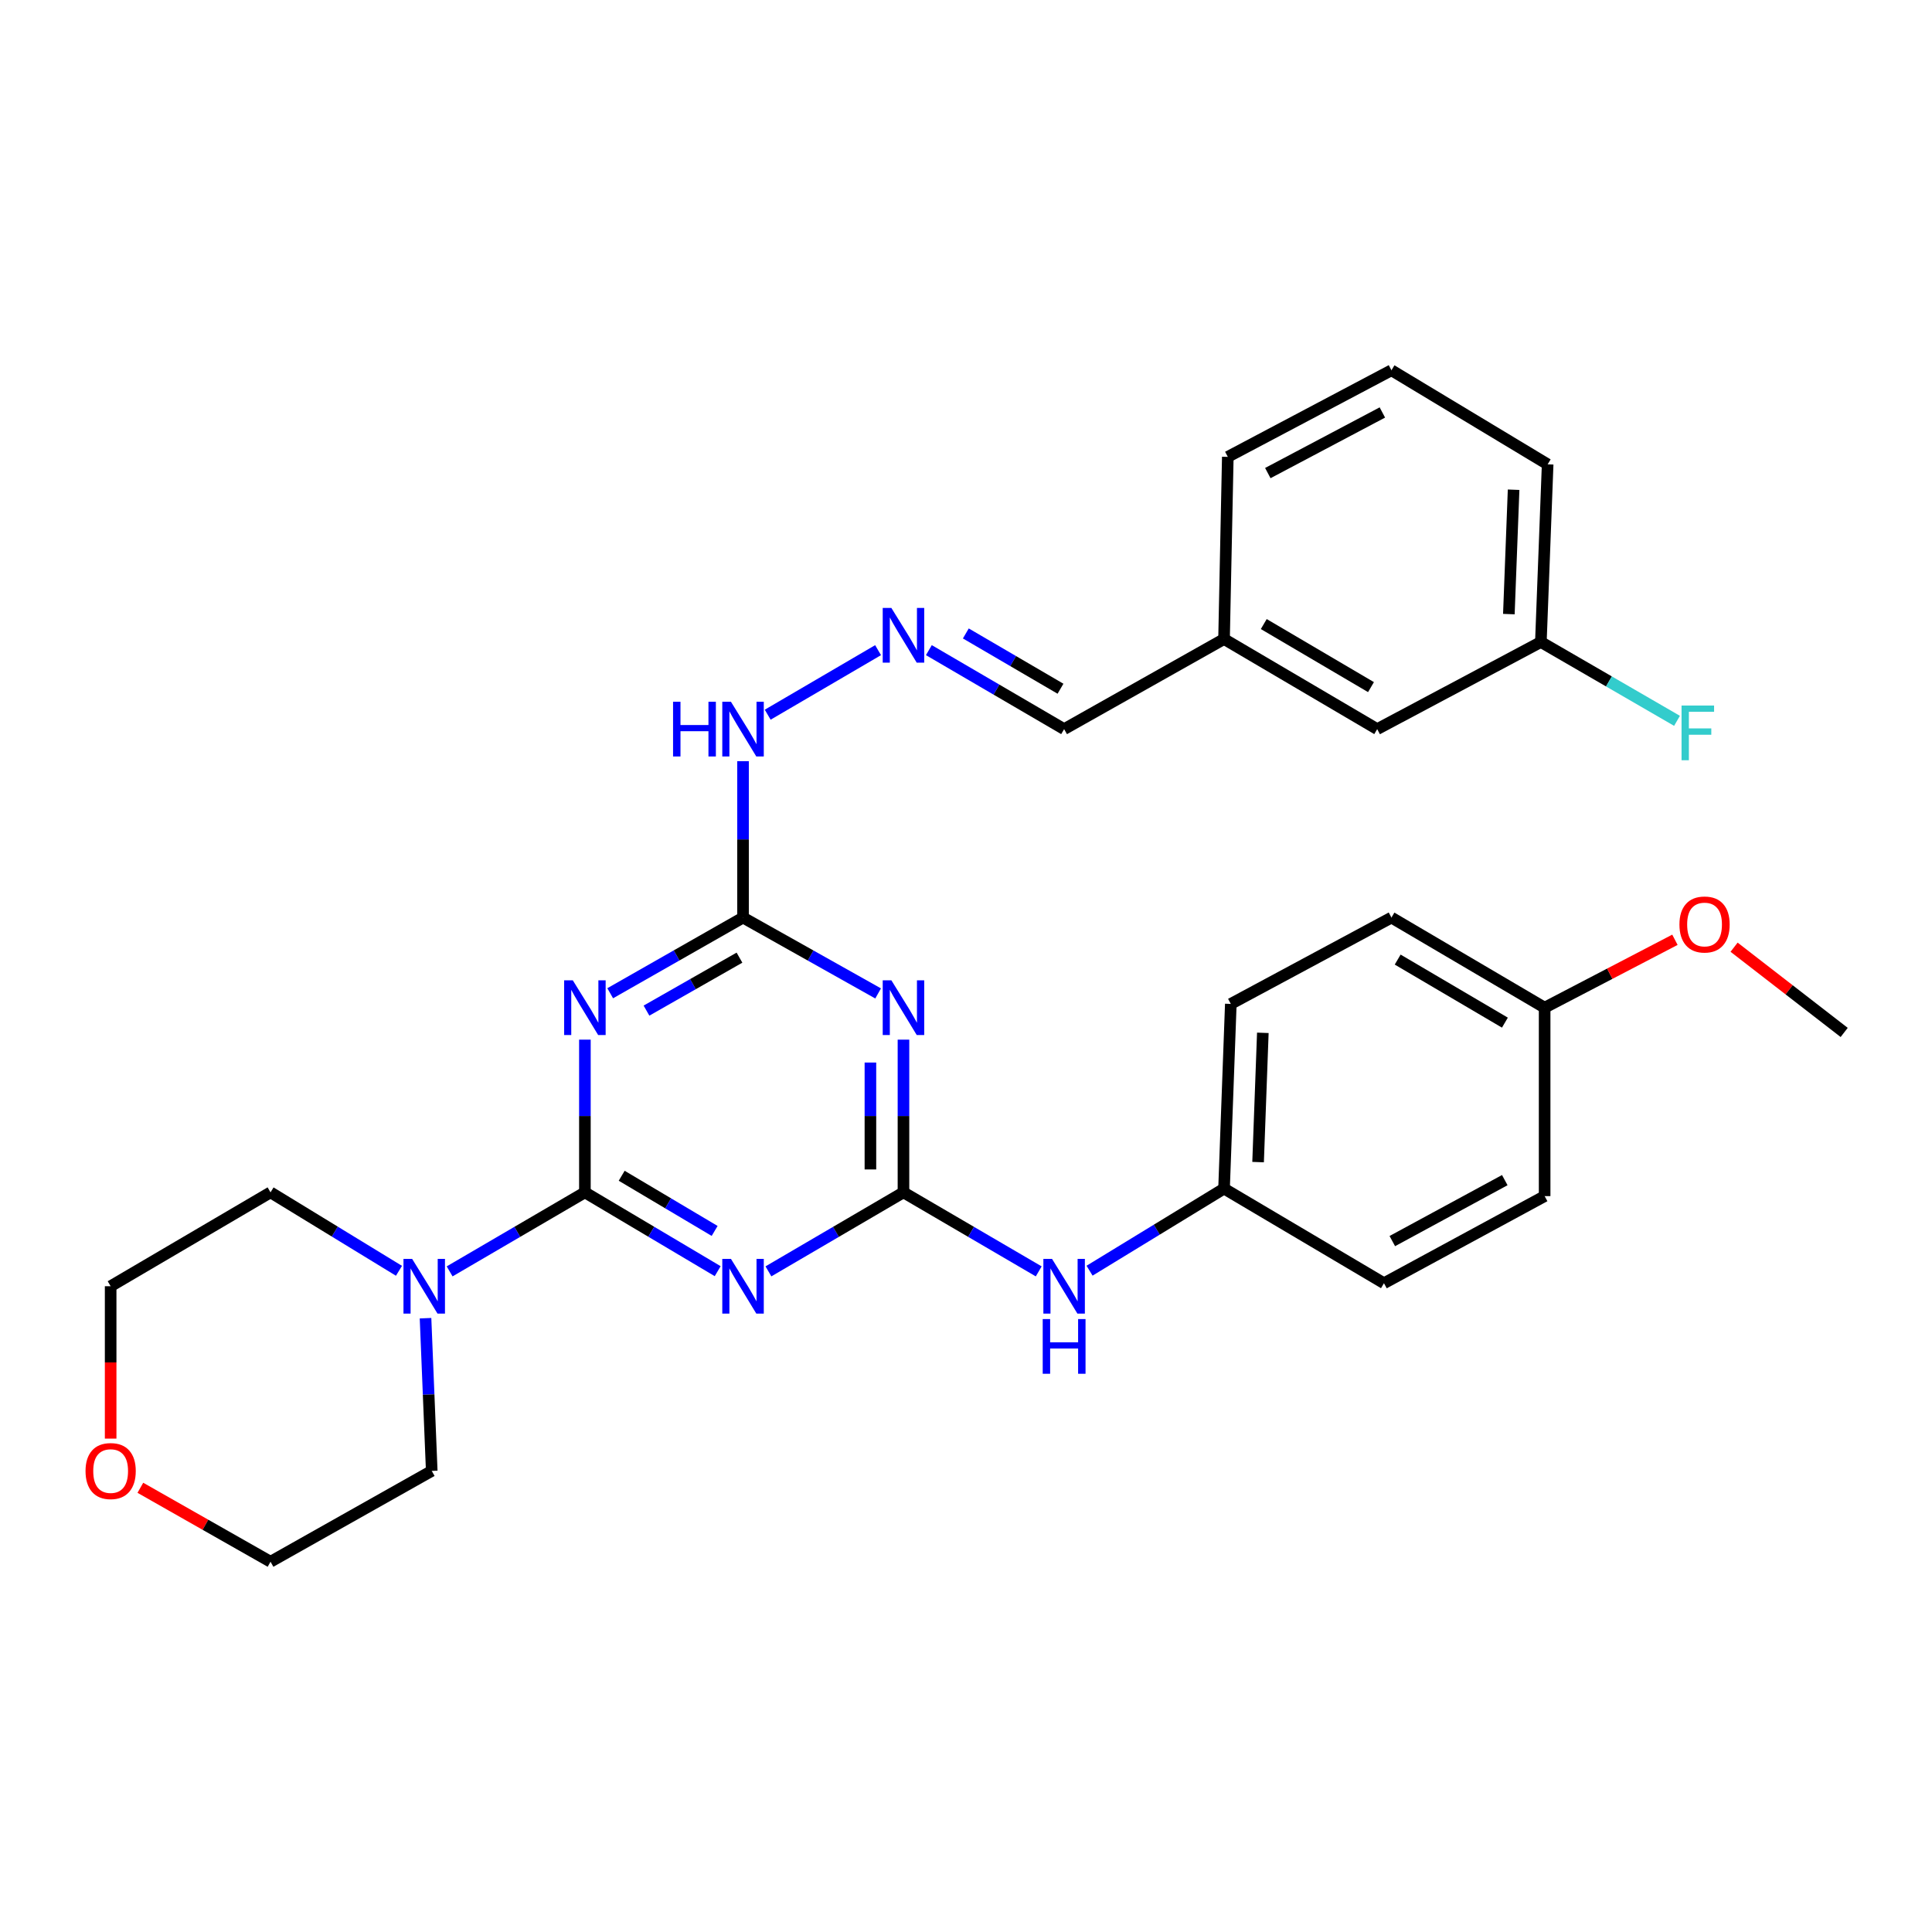 <?xml version='1.0' encoding='iso-8859-1'?>
<svg version='1.1' baseProfile='full'
              xmlns='http://www.w3.org/2000/svg'
                      xmlns:rdkit='http://www.rdkit.org/xml'
                      xmlns:xlink='http://www.w3.org/1999/xlink'
                  xml:space='preserve'
width='1000px' height='1000px' viewBox='0 0 1000 1000'>
<!-- END OF HEADER -->
<rect style='opacity:1.0;fill:#FFFFFF;stroke:none' width='1000' height='1000' x='0' y='0'> </rect>
<path class='bond-0' d='M 302.742,617.161 L 337.108,637.56' style='fill:none;fill-rule:evenodd;stroke:#000000;stroke-width:6px;stroke-linecap:butt;stroke-linejoin:miter;stroke-opacity:1' />
<path class='bond-0' d='M 337.108,637.56 L 371.474,657.96' style='fill:none;fill-rule:evenodd;stroke:#0000FF;stroke-width:6px;stroke-linecap:butt;stroke-linejoin:miter;stroke-opacity:1' />
<path class='bond-0' d='M 321.784,608.569 L 345.84,622.849' style='fill:none;fill-rule:evenodd;stroke:#000000;stroke-width:6px;stroke-linecap:butt;stroke-linejoin:miter;stroke-opacity:1' />
<path class='bond-0' d='M 345.84,622.849 L 369.897,637.129' style='fill:none;fill-rule:evenodd;stroke:#0000FF;stroke-width:6px;stroke-linecap:butt;stroke-linejoin:miter;stroke-opacity:1' />
<path class='bond-1' d='M 302.742,617.161 L 302.742,577.638' style='fill:none;fill-rule:evenodd;stroke:#000000;stroke-width:6px;stroke-linecap:butt;stroke-linejoin:miter;stroke-opacity:1' />
<path class='bond-1' d='M 302.742,577.638 L 302.742,538.115' style='fill:none;fill-rule:evenodd;stroke:#0000FF;stroke-width:6px;stroke-linecap:butt;stroke-linejoin:miter;stroke-opacity:1' />
<path class='bond-5' d='M 302.742,617.161 L 267.734,637.614' style='fill:none;fill-rule:evenodd;stroke:#000000;stroke-width:6px;stroke-linecap:butt;stroke-linejoin:miter;stroke-opacity:1' />
<path class='bond-5' d='M 267.734,637.614 L 232.726,658.066' style='fill:none;fill-rule:evenodd;stroke:#0000FF;stroke-width:6px;stroke-linecap:butt;stroke-linejoin:miter;stroke-opacity:1' />
<path class='bond-2' d='M 397.739,658.056 L 432.686,637.609' style='fill:none;fill-rule:evenodd;stroke:#0000FF;stroke-width:6px;stroke-linecap:butt;stroke-linejoin:miter;stroke-opacity:1' />
<path class='bond-2' d='M 432.686,637.609 L 467.634,617.161' style='fill:none;fill-rule:evenodd;stroke:#000000;stroke-width:6px;stroke-linecap:butt;stroke-linejoin:miter;stroke-opacity:1' />
<path class='bond-4' d='M 315.837,514.106 L 350.215,494.521' style='fill:none;fill-rule:evenodd;stroke:#0000FF;stroke-width:6px;stroke-linecap:butt;stroke-linejoin:miter;stroke-opacity:1' />
<path class='bond-4' d='M 350.215,494.521 L 384.594,474.937' style='fill:none;fill-rule:evenodd;stroke:#000000;stroke-width:6px;stroke-linecap:butt;stroke-linejoin:miter;stroke-opacity:1' />
<path class='bond-4' d='M 334.618,523.095 L 358.683,509.386' style='fill:none;fill-rule:evenodd;stroke:#0000FF;stroke-width:6px;stroke-linecap:butt;stroke-linejoin:miter;stroke-opacity:1' />
<path class='bond-4' d='M 358.683,509.386 L 382.748,495.677' style='fill:none;fill-rule:evenodd;stroke:#000000;stroke-width:6px;stroke-linecap:butt;stroke-linejoin:miter;stroke-opacity:1' />
<path class='bond-6' d='M 467.634,617.161 L 502.637,637.613' style='fill:none;fill-rule:evenodd;stroke:#000000;stroke-width:6px;stroke-linecap:butt;stroke-linejoin:miter;stroke-opacity:1' />
<path class='bond-6' d='M 502.637,637.613 L 537.64,658.066' style='fill:none;fill-rule:evenodd;stroke:#0000FF;stroke-width:6px;stroke-linecap:butt;stroke-linejoin:miter;stroke-opacity:1' />
<path class='bond-31' d='M 467.634,617.161 L 467.634,577.638' style='fill:none;fill-rule:evenodd;stroke:#000000;stroke-width:6px;stroke-linecap:butt;stroke-linejoin:miter;stroke-opacity:1' />
<path class='bond-31' d='M 467.634,577.638 L 467.634,538.115' style='fill:none;fill-rule:evenodd;stroke:#0000FF;stroke-width:6px;stroke-linecap:butt;stroke-linejoin:miter;stroke-opacity:1' />
<path class='bond-31' d='M 450.526,605.304 L 450.526,577.638' style='fill:none;fill-rule:evenodd;stroke:#000000;stroke-width:6px;stroke-linecap:butt;stroke-linejoin:miter;stroke-opacity:1' />
<path class='bond-31' d='M 450.526,577.638 L 450.526,549.972' style='fill:none;fill-rule:evenodd;stroke:#0000FF;stroke-width:6px;stroke-linecap:butt;stroke-linejoin:miter;stroke-opacity:1' />
<path class='bond-3' d='M 454.513,514.198 L 419.553,494.567' style='fill:none;fill-rule:evenodd;stroke:#0000FF;stroke-width:6px;stroke-linecap:butt;stroke-linejoin:miter;stroke-opacity:1' />
<path class='bond-3' d='M 419.553,494.567 L 384.594,474.937' style='fill:none;fill-rule:evenodd;stroke:#000000;stroke-width:6px;stroke-linecap:butt;stroke-linejoin:miter;stroke-opacity:1' />
<path class='bond-8' d='M 384.594,474.937 L 384.594,434.464' style='fill:none;fill-rule:evenodd;stroke:#000000;stroke-width:6px;stroke-linecap:butt;stroke-linejoin:miter;stroke-opacity:1' />
<path class='bond-8' d='M 384.594,434.464 L 384.594,393.992' style='fill:none;fill-rule:evenodd;stroke:#0000FF;stroke-width:6px;stroke-linecap:butt;stroke-linejoin:miter;stroke-opacity:1' />
<path class='bond-21' d='M 220.251,682.299 L 221.858,721.816' style='fill:none;fill-rule:evenodd;stroke:#0000FF;stroke-width:6px;stroke-linecap:butt;stroke-linejoin:miter;stroke-opacity:1' />
<path class='bond-21' d='M 221.858,721.816 L 223.465,761.334' style='fill:none;fill-rule:evenodd;stroke:#000000;stroke-width:6px;stroke-linecap:butt;stroke-linejoin:miter;stroke-opacity:1' />
<path class='bond-22' d='M 206.507,657.765 L 173.267,637.463' style='fill:none;fill-rule:evenodd;stroke:#0000FF;stroke-width:6px;stroke-linecap:butt;stroke-linejoin:miter;stroke-opacity:1' />
<path class='bond-22' d='M 173.267,637.463 L 140.026,617.161' style='fill:none;fill-rule:evenodd;stroke:#000000;stroke-width:6px;stroke-linecap:butt;stroke-linejoin:miter;stroke-opacity:1' />
<path class='bond-11' d='M 563.953,657.71 L 598.757,636.462' style='fill:none;fill-rule:evenodd;stroke:#0000FF;stroke-width:6px;stroke-linecap:butt;stroke-linejoin:miter;stroke-opacity:1' />
<path class='bond-11' d='M 598.757,636.462 L 633.562,615.213' style='fill:none;fill-rule:evenodd;stroke:#000000;stroke-width:6px;stroke-linecap:butt;stroke-linejoin:miter;stroke-opacity:1' />
<path class='bond-7' d='M 454.489,336.521 L 397.358,369.929' style='fill:none;fill-rule:evenodd;stroke:#0000FF;stroke-width:6px;stroke-linecap:butt;stroke-linejoin:miter;stroke-opacity:1' />
<path class='bond-10' d='M 480.781,336.512 L 515.785,356.953' style='fill:none;fill-rule:evenodd;stroke:#0000FF;stroke-width:6px;stroke-linecap:butt;stroke-linejoin:miter;stroke-opacity:1' />
<path class='bond-10' d='M 515.785,356.953 L 550.788,377.393' style='fill:none;fill-rule:evenodd;stroke:#000000;stroke-width:6px;stroke-linecap:butt;stroke-linejoin:miter;stroke-opacity:1' />
<path class='bond-10' d='M 499.909,327.871 L 524.412,342.179' style='fill:none;fill-rule:evenodd;stroke:#0000FF;stroke-width:6px;stroke-linecap:butt;stroke-linejoin:miter;stroke-opacity:1' />
<path class='bond-10' d='M 524.412,342.179 L 548.914,356.487' style='fill:none;fill-rule:evenodd;stroke:#000000;stroke-width:6px;stroke-linecap:butt;stroke-linejoin:miter;stroke-opacity:1' />
<path class='bond-9' d='M 57.271,744.624 L 57.271,705.186' style='fill:none;fill-rule:evenodd;stroke:#FF0000;stroke-width:6px;stroke-linecap:butt;stroke-linejoin:miter;stroke-opacity:1' />
<path class='bond-9' d='M 57.271,705.186 L 57.271,665.748' style='fill:none;fill-rule:evenodd;stroke:#000000;stroke-width:6px;stroke-linecap:butt;stroke-linejoin:miter;stroke-opacity:1' />
<path class='bond-30' d='M 72.65,770.072 L 106.338,789.212' style='fill:none;fill-rule:evenodd;stroke:#FF0000;stroke-width:6px;stroke-linecap:butt;stroke-linejoin:miter;stroke-opacity:1' />
<path class='bond-30' d='M 106.338,789.212 L 140.026,808.352' style='fill:none;fill-rule:evenodd;stroke:#000000;stroke-width:6px;stroke-linecap:butt;stroke-linejoin:miter;stroke-opacity:1' />
<path class='bond-13' d='M 550.788,377.393 L 633.562,330.764' style='fill:none;fill-rule:evenodd;stroke:#000000;stroke-width:6px;stroke-linecap:butt;stroke-linejoin:miter;stroke-opacity:1' />
<path class='bond-17' d='M 633.562,615.213 L 716.336,664.189' style='fill:none;fill-rule:evenodd;stroke:#000000;stroke-width:6px;stroke-linecap:butt;stroke-linejoin:miter;stroke-opacity:1' />
<path class='bond-18' d='M 633.562,615.213 L 637.069,519.627' style='fill:none;fill-rule:evenodd;stroke:#000000;stroke-width:6px;stroke-linecap:butt;stroke-linejoin:miter;stroke-opacity:1' />
<path class='bond-18' d='M 651.185,601.502 L 653.64,534.592' style='fill:none;fill-rule:evenodd;stroke:#000000;stroke-width:6px;stroke-linecap:butt;stroke-linejoin:miter;stroke-opacity:1' />
<path class='bond-12' d='M 712.838,377.393 L 633.562,330.764' style='fill:none;fill-rule:evenodd;stroke:#000000;stroke-width:6px;stroke-linecap:butt;stroke-linejoin:miter;stroke-opacity:1' />
<path class='bond-12' d='M 709.62,355.652 L 654.127,323.012' style='fill:none;fill-rule:evenodd;stroke:#000000;stroke-width:6px;stroke-linecap:butt;stroke-linejoin:miter;stroke-opacity:1' />
<path class='bond-15' d='M 712.838,377.393 L 797.551,332.304' style='fill:none;fill-rule:evenodd;stroke:#000000;stroke-width:6px;stroke-linecap:butt;stroke-linejoin:miter;stroke-opacity:1' />
<path class='bond-28' d='M 633.562,330.764 L 635.51,236.471' style='fill:none;fill-rule:evenodd;stroke:#000000;stroke-width:6px;stroke-linecap:butt;stroke-linejoin:miter;stroke-opacity:1' />
<path class='bond-14' d='M 799.5,521.566 L 720.214,474.937' style='fill:none;fill-rule:evenodd;stroke:#000000;stroke-width:6px;stroke-linecap:butt;stroke-linejoin:miter;stroke-opacity:1' />
<path class='bond-14' d='M 778.934,529.318 L 723.434,496.678' style='fill:none;fill-rule:evenodd;stroke:#000000;stroke-width:6px;stroke-linecap:butt;stroke-linejoin:miter;stroke-opacity:1' />
<path class='bond-23' d='M 799.5,521.566 L 833.22,503.995' style='fill:none;fill-rule:evenodd;stroke:#000000;stroke-width:6px;stroke-linecap:butt;stroke-linejoin:miter;stroke-opacity:1' />
<path class='bond-23' d='M 833.22,503.995 L 866.94,486.424' style='fill:none;fill-rule:evenodd;stroke:#FF0000;stroke-width:6px;stroke-linecap:butt;stroke-linejoin:miter;stroke-opacity:1' />
<path class='bond-32' d='M 799.5,521.566 L 799.5,619.109' style='fill:none;fill-rule:evenodd;stroke:#000000;stroke-width:6px;stroke-linecap:butt;stroke-linejoin:miter;stroke-opacity:1' />
<path class='bond-16' d='M 797.551,332.304 L 832.785,352.705' style='fill:none;fill-rule:evenodd;stroke:#000000;stroke-width:6px;stroke-linecap:butt;stroke-linejoin:miter;stroke-opacity:1' />
<path class='bond-16' d='M 832.785,352.705 L 868.019,373.107' style='fill:none;fill-rule:evenodd;stroke:#33CCCC;stroke-width:6px;stroke-linecap:butt;stroke-linejoin:miter;stroke-opacity:1' />
<path class='bond-33' d='M 797.551,332.304 L 801.059,240.339' style='fill:none;fill-rule:evenodd;stroke:#000000;stroke-width:6px;stroke-linecap:butt;stroke-linejoin:miter;stroke-opacity:1' />
<path class='bond-33' d='M 780.982,317.857 L 783.437,253.482' style='fill:none;fill-rule:evenodd;stroke:#000000;stroke-width:6px;stroke-linecap:butt;stroke-linejoin:miter;stroke-opacity:1' />
<path class='bond-19' d='M 716.336,664.189 L 799.5,619.109' style='fill:none;fill-rule:evenodd;stroke:#000000;stroke-width:6px;stroke-linecap:butt;stroke-linejoin:miter;stroke-opacity:1' />
<path class='bond-19' d='M 720.658,642.387 L 778.872,610.831' style='fill:none;fill-rule:evenodd;stroke:#000000;stroke-width:6px;stroke-linecap:butt;stroke-linejoin:miter;stroke-opacity:1' />
<path class='bond-20' d='M 637.069,519.627 L 720.214,474.937' style='fill:none;fill-rule:evenodd;stroke:#000000;stroke-width:6px;stroke-linecap:butt;stroke-linejoin:miter;stroke-opacity:1' />
<path class='bond-26' d='M 223.465,761.334 L 140.026,808.352' style='fill:none;fill-rule:evenodd;stroke:#000000;stroke-width:6px;stroke-linecap:butt;stroke-linejoin:miter;stroke-opacity:1' />
<path class='bond-25' d='M 140.026,617.161 L 57.271,665.748' style='fill:none;fill-rule:evenodd;stroke:#000000;stroke-width:6px;stroke-linecap:butt;stroke-linejoin:miter;stroke-opacity:1' />
<path class='bond-29' d='M 897.559,490.268 L 926.052,512.328' style='fill:none;fill-rule:evenodd;stroke:#FF0000;stroke-width:6px;stroke-linecap:butt;stroke-linejoin:miter;stroke-opacity:1' />
<path class='bond-29' d='M 926.052,512.328 L 954.545,534.387' style='fill:none;fill-rule:evenodd;stroke:#000000;stroke-width:6px;stroke-linecap:butt;stroke-linejoin:miter;stroke-opacity:1' />
<path class='bond-24' d='M 720.214,191.648 L 635.51,236.471' style='fill:none;fill-rule:evenodd;stroke:#000000;stroke-width:6px;stroke-linecap:butt;stroke-linejoin:miter;stroke-opacity:1' />
<path class='bond-24' d='M 715.51,213.493 L 656.218,244.869' style='fill:none;fill-rule:evenodd;stroke:#000000;stroke-width:6px;stroke-linecap:butt;stroke-linejoin:miter;stroke-opacity:1' />
<path class='bond-27' d='M 720.214,191.648 L 801.059,240.339' style='fill:none;fill-rule:evenodd;stroke:#000000;stroke-width:6px;stroke-linecap:butt;stroke-linejoin:miter;stroke-opacity:1' />
<path  class='atom-1' d='M 378.334 651.588
L 387.614 666.588
Q 388.534 668.068, 390.014 670.748
Q 391.494 673.428, 391.574 673.588
L 391.574 651.588
L 395.334 651.588
L 395.334 679.908
L 391.454 679.908
L 381.494 663.508
Q 380.334 661.588, 379.094 659.388
Q 377.894 657.188, 377.534 656.508
L 377.534 679.908
L 373.854 679.908
L 373.854 651.588
L 378.334 651.588
' fill='#0000FF'/>
<path  class='atom-2' d='M 296.482 507.406
L 305.762 522.406
Q 306.682 523.886, 308.162 526.566
Q 309.642 529.246, 309.722 529.406
L 309.722 507.406
L 313.482 507.406
L 313.482 535.726
L 309.602 535.726
L 299.642 519.326
Q 298.482 517.406, 297.242 515.206
Q 296.042 513.006, 295.682 512.326
L 295.682 535.726
L 292.002 535.726
L 292.002 507.406
L 296.482 507.406
' fill='#0000FF'/>
<path  class='atom-4' d='M 461.374 507.406
L 470.654 522.406
Q 471.574 523.886, 473.054 526.566
Q 474.534 529.246, 474.614 529.406
L 474.614 507.406
L 478.374 507.406
L 478.374 535.726
L 474.494 535.726
L 464.534 519.326
Q 463.374 517.406, 462.134 515.206
Q 460.934 513.006, 460.574 512.326
L 460.574 535.726
L 456.894 535.726
L 456.894 507.406
L 461.374 507.406
' fill='#0000FF'/>
<path  class='atom-6' d='M 213.318 651.588
L 222.598 666.588
Q 223.518 668.068, 224.998 670.748
Q 226.478 673.428, 226.558 673.588
L 226.558 651.588
L 230.318 651.588
L 230.318 679.908
L 226.438 679.908
L 216.478 663.508
Q 215.318 661.588, 214.078 659.388
Q 212.878 657.188, 212.518 656.508
L 212.518 679.908
L 208.838 679.908
L 208.838 651.588
L 213.318 651.588
' fill='#0000FF'/>
<path  class='atom-7' d='M 544.528 651.588
L 553.808 666.588
Q 554.728 668.068, 556.208 670.748
Q 557.688 673.428, 557.768 673.588
L 557.768 651.588
L 561.528 651.588
L 561.528 679.908
L 557.648 679.908
L 547.688 663.508
Q 546.528 661.588, 545.288 659.388
Q 544.088 657.188, 543.728 656.508
L 543.728 679.908
L 540.048 679.908
L 540.048 651.588
L 544.528 651.588
' fill='#0000FF'/>
<path  class='atom-7' d='M 539.708 682.74
L 543.548 682.74
L 543.548 694.78
L 558.028 694.78
L 558.028 682.74
L 561.868 682.74
L 561.868 711.06
L 558.028 711.06
L 558.028 697.98
L 543.548 697.98
L 543.548 711.06
L 539.708 711.06
L 539.708 682.74
' fill='#0000FF'/>
<path  class='atom-8' d='M 461.374 314.675
L 470.654 329.675
Q 471.574 331.155, 473.054 333.835
Q 474.534 336.515, 474.614 336.675
L 474.614 314.675
L 478.374 314.675
L 478.374 342.995
L 474.494 342.995
L 464.534 326.595
Q 463.374 324.675, 462.134 322.475
Q 460.934 320.275, 460.574 319.595
L 460.574 342.995
L 456.894 342.995
L 456.894 314.675
L 461.374 314.675
' fill='#0000FF'/>
<path  class='atom-9' d='M 348.374 363.233
L 352.214 363.233
L 352.214 375.273
L 366.694 375.273
L 366.694 363.233
L 370.534 363.233
L 370.534 391.553
L 366.694 391.553
L 366.694 378.473
L 352.214 378.473
L 352.214 391.553
L 348.374 391.553
L 348.374 363.233
' fill='#0000FF'/>
<path  class='atom-9' d='M 378.334 363.233
L 387.614 378.233
Q 388.534 379.713, 390.014 382.393
Q 391.494 385.073, 391.574 385.233
L 391.574 363.233
L 395.334 363.233
L 395.334 391.553
L 391.454 391.553
L 381.494 375.153
Q 380.334 373.233, 379.094 371.033
Q 377.894 368.833, 377.534 368.153
L 377.534 391.553
L 373.854 391.553
L 373.854 363.233
L 378.334 363.233
' fill='#0000FF'/>
<path  class='atom-10' d='M 44.271 761.414
Q 44.271 754.614, 47.631 750.814
Q 50.991 747.014, 57.271 747.014
Q 63.551 747.014, 66.911 750.814
Q 70.271 754.614, 70.271 761.414
Q 70.271 768.294, 66.871 772.214
Q 63.471 776.094, 57.271 776.094
Q 51.031 776.094, 47.631 772.214
Q 44.271 768.334, 44.271 761.414
M 57.271 772.894
Q 61.591 772.894, 63.911 770.014
Q 66.271 767.094, 66.271 761.414
Q 66.271 755.854, 63.911 753.054
Q 61.591 750.214, 57.271 750.214
Q 52.951 750.214, 50.591 753.014
Q 48.271 755.814, 48.271 761.414
Q 48.271 767.134, 50.591 770.014
Q 52.951 772.894, 57.271 772.894
' fill='#FF0000'/>
<path  class='atom-17' d='M 870.366 365.181
L 887.206 365.181
L 887.206 368.421
L 874.166 368.421
L 874.166 377.021
L 885.766 377.021
L 885.766 380.301
L 874.166 380.301
L 874.166 393.501
L 870.366 393.501
L 870.366 365.181
' fill='#33CCCC'/>
<path  class='atom-24' d='M 869.274 478.514
Q 869.274 471.714, 872.634 467.914
Q 875.994 464.114, 882.274 464.114
Q 888.554 464.114, 891.914 467.914
Q 895.274 471.714, 895.274 478.514
Q 895.274 485.394, 891.874 489.314
Q 888.474 493.194, 882.274 493.194
Q 876.034 493.194, 872.634 489.314
Q 869.274 485.434, 869.274 478.514
M 882.274 489.994
Q 886.594 489.994, 888.914 487.114
Q 891.274 484.194, 891.274 478.514
Q 891.274 472.954, 888.914 470.154
Q 886.594 467.314, 882.274 467.314
Q 877.954 467.314, 875.594 470.114
Q 873.274 472.914, 873.274 478.514
Q 873.274 484.234, 875.594 487.114
Q 877.954 489.994, 882.274 489.994
' fill='#FF0000'/>
</svg>

